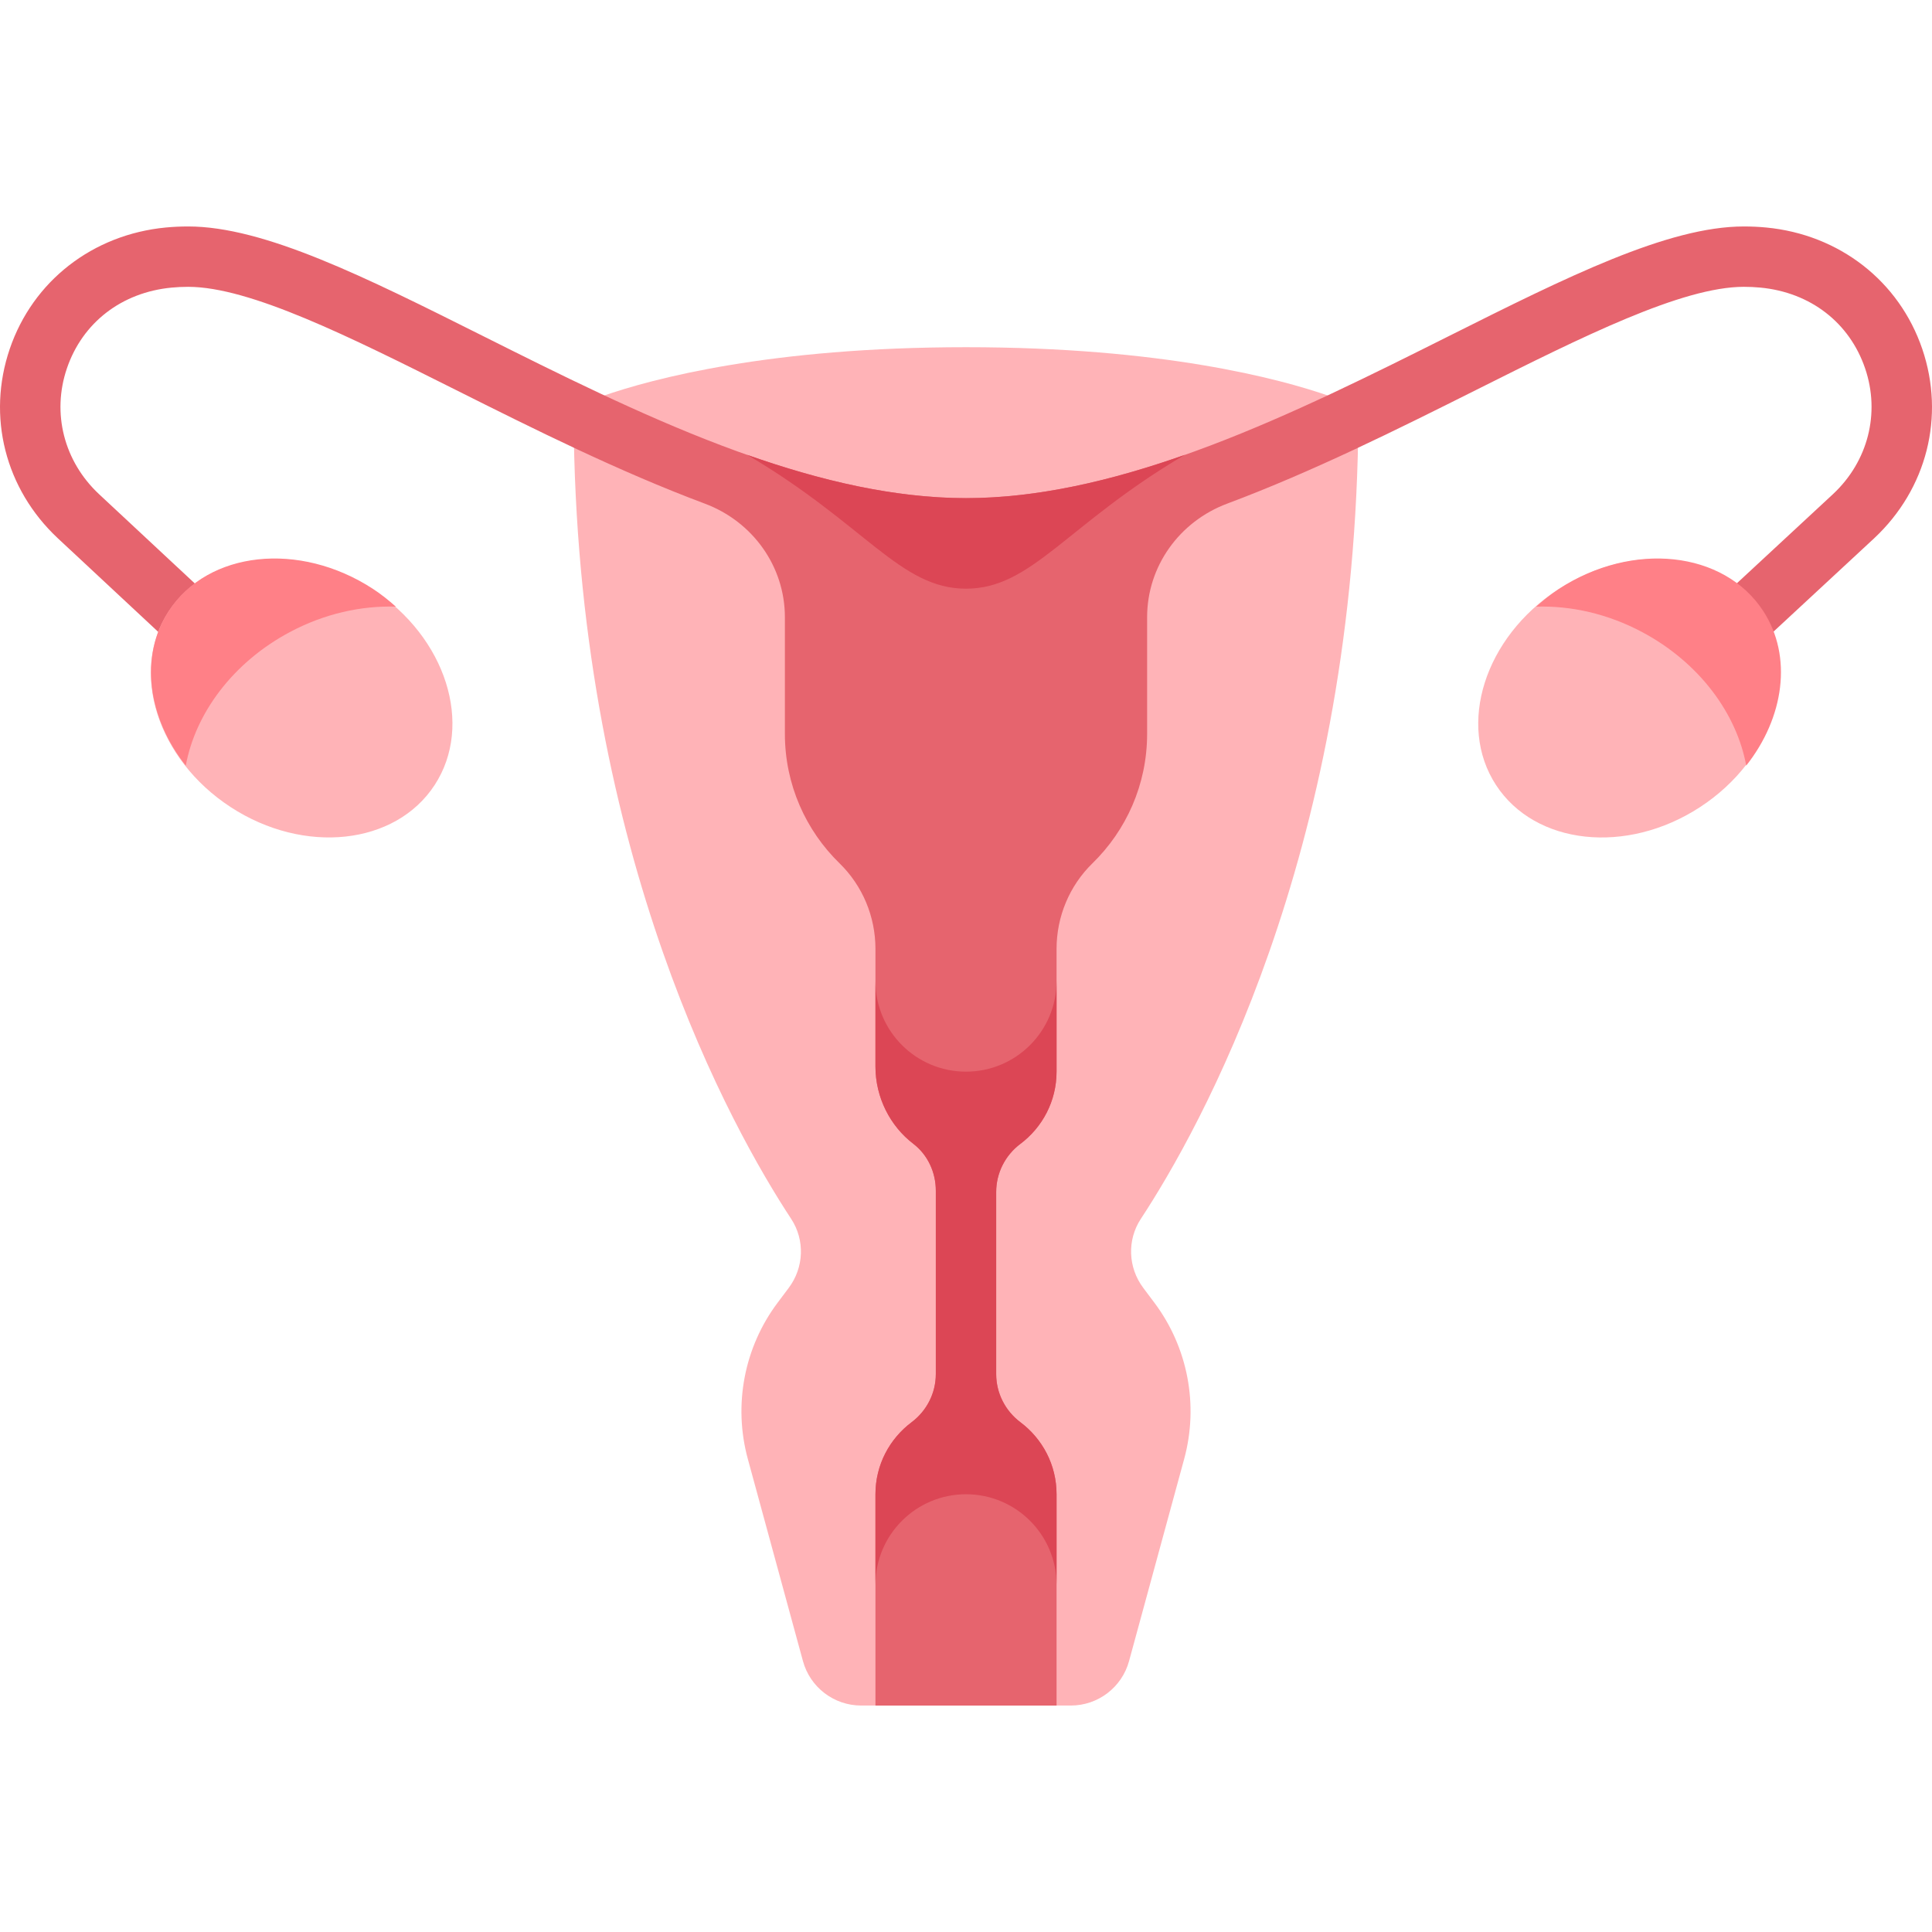 <?xml version="1.0" encoding="iso-8859-1"?>
<!-- Generator: Adobe Illustrator 19.0.0, SVG Export Plug-In . SVG Version: 6.00 Build 0)  -->
<svg version="1.1" id="Capa_1" xmlns="http://www.w3.org/2000/svg" xmlns:xlink="http://www.w3.org/1999/xlink" x="0px" y="0px"
	 viewBox="0 0 512 512" style="enable-background:new 0 0 512 512;" xml:space="preserve">
<path style="fill:#FFB3B7;" d="M283.777,451.986c7.215,0,13.537-4.829,15.435-11.789l14.607-53.557
	c3.897-14.289,0.979-29.578-7.908-41.427l-2.943-3.923c-4.03-5.373-4.321-12.669-0.633-18.282
	c15.796-24.044,55.78-95.689,57.593-207.14c0.079-4.877-2.97-9.291-7.576-10.896c-13.319-4.64-44.437-12.96-96.352-12.96
	s-83.033,8.319-96.352,12.96c-4.606,1.605-7.656,6.019-7.576,10.896c1.813,111.45,41.797,183.095,57.593,207.14
	c3.688,5.614,3.397,12.909-0.633,18.282l-2.943,3.923c-8.887,11.849-11.805,27.137-7.908,41.427l14.607,53.557
	c1.898,6.96,8.22,11.789,15.435,11.789H283.777z"/>
<path style="fill:#E6646E;" d="M509.419,92.473c-6.125-17.987-21.967-30.318-41.349-32.181c-1.922-0.184-3.89-0.277-5.937-0.277
	c-20.147,0-47.004,13.448-78.104,29.021c-40.231,20.143-85.822,42.973-128.03,42.973s-87.798-22.83-128.03-42.973
	C96.871,73.462,70.013,60.014,49.866,60.014c-2.047,0-4.015,0.094-5.937,0.277C24.548,62.155,8.705,74.486,2.581,92.473
	c-6.093,17.893-1.219,37.114,12.741,50.172l29.904,27.881c1.539,1.437,3.5,2.148,5.453,2.148c2.14,0,4.273-0.855,5.851-2.543
	c3.015-3.234,2.836-8.296-0.398-11.308l-29.888-27.869c-9.296-8.695-12.554-21.463-8.515-33.326
	C21.861,85.493,32.227,77.49,45.46,76.22c1.422-0.137,2.89-0.207,4.406-0.207c16.366,0,42.88,13.272,70.94,27.326
	c20.893,10.462,43.178,21.595,65.983,30.131c12.655,4.737,21.214,16.589,21.214,30.102v30.907c0,13.455,5.552,25.597,14.479,34.301
	c6.113,5.96,9.52,14.149,9.52,22.686v31.174c0,8.194,3.9,15.79,10.027,20.471c3.842,2.936,5.972,7.584,5.972,12.419v48.616
	c0,5.036-2.399,9.743-6.427,12.766c-5.805,4.356-9.572,11.254-9.572,19.078v55.996h47.997V395.99c0-7.823-3.767-14.722-9.572-19.078
	c-4.028-3.023-6.427-7.73-6.427-12.766v-48.253c0-5.029,2.39-9.735,6.412-12.754c5.818-4.367,9.587-11.303,9.587-19.142v-32.532
	c0-8.537,3.407-16.726,9.52-22.686c8.927-8.704,14.479-20.846,14.479-34.301v-30.907c0-13.513,8.559-25.365,21.214-30.102
	c22.805-8.535,45.09-19.669,65.983-30.131c28.06-14.054,54.574-27.326,70.94-27.326c1.516,0,2.984,0.07,4.406,0.207
	c13.233,1.269,23.6,9.273,27.732,21.409c4.039,11.862,0.781,24.631-8.484,33.298l-27.904,25.881
	c-3.242,3.008-3.429,8.066-0.43,11.308c3.008,3.234,8.062,3.422,11.304,0.426l27.935-25.908
	C510.638,129.587,515.512,110.366,509.419,92.473z"/>
<ellipse transform="matrix(-0.837 -0.546 0.546 -0.837 45.927 383.497)" style="fill:#FFB3B7;" cx="79.997" cy="184.918" rx="42.118" ry="34.46"/>
<path style="fill:#FF8087;" d="M76.777,167.526c9.202-4.914,18.972-7.043,28.12-6.761c-1.875-1.669-3.859-3.27-6.048-4.699
	c-19.482-12.714-43.709-10.099-54.111,5.841c-7.874,12.066-5.538,28.29,4.497,40.987C51.756,189.122,61.631,175.614,76.777,167.526z
	"/>
<ellipse transform="matrix(0.837 -0.546 0.546 0.837 -30.829 266.158)" style="fill:#FFB3B7;" cx="432.001" cy="184.904" rx="42.118" ry="34.46"/>
<path style="fill:#FF8087;" d="M435.223,167.526c-9.202-4.914-18.972-7.043-28.12-6.761c1.875-1.669,3.859-3.27,6.048-4.699
	c19.482-12.714,43.709-10.099,54.111,5.841c7.874,12.066,5.538,28.29-4.497,40.987C460.244,189.122,450.369,175.614,435.223,167.526
	z"/>
<g>
	<path style="fill:#DC4655;" d="M270.411,303.14c5.818-4.367,9.587-11.303,9.587-19.142V260c0,13.254-10.744,23.998-23.998,23.998
		c-13.254,0-23.998-10.744-23.998-23.998v22.64c0,8.194,3.9,15.789,10.027,20.471c3.842,2.936,5.972,7.584,5.972,12.419v48.616
		c0,5.036-2.399,9.743-6.427,12.766c-5.805,4.356-9.572,11.255-9.572,19.078v23.998c0-13.254,10.744-23.998,23.998-23.998
		c13.254,0,23.998,10.744,23.998,23.998V395.99c0-7.824-3.766-14.722-9.572-19.078c-4.028-3.022-6.427-7.729-6.427-12.766v-48.252
		C263.999,310.864,266.389,306.159,270.411,303.14z"/>
	<path style="fill:#DC4655;" d="M256,132.009c-18.911,0-38.5-4.601-57.983-11.472c31.403,18.492,40.506,35.471,57.983,35.471
		c17.477,0,26.58-16.979,57.983-35.471C294.5,127.408,274.911,132.009,256,132.009z"/>
</g>
<g>
</g>
<g>
</g>
<g>
</g>
<g>
</g>
<g>
</g>
<g>
</g>
<g>
</g>
<g>
</g>
<g>
</g>
<g>
</g>
<g>
</g>
<g>
</g>
<g>
</g>
<g>
</g>
<g>
</g>
</svg>
